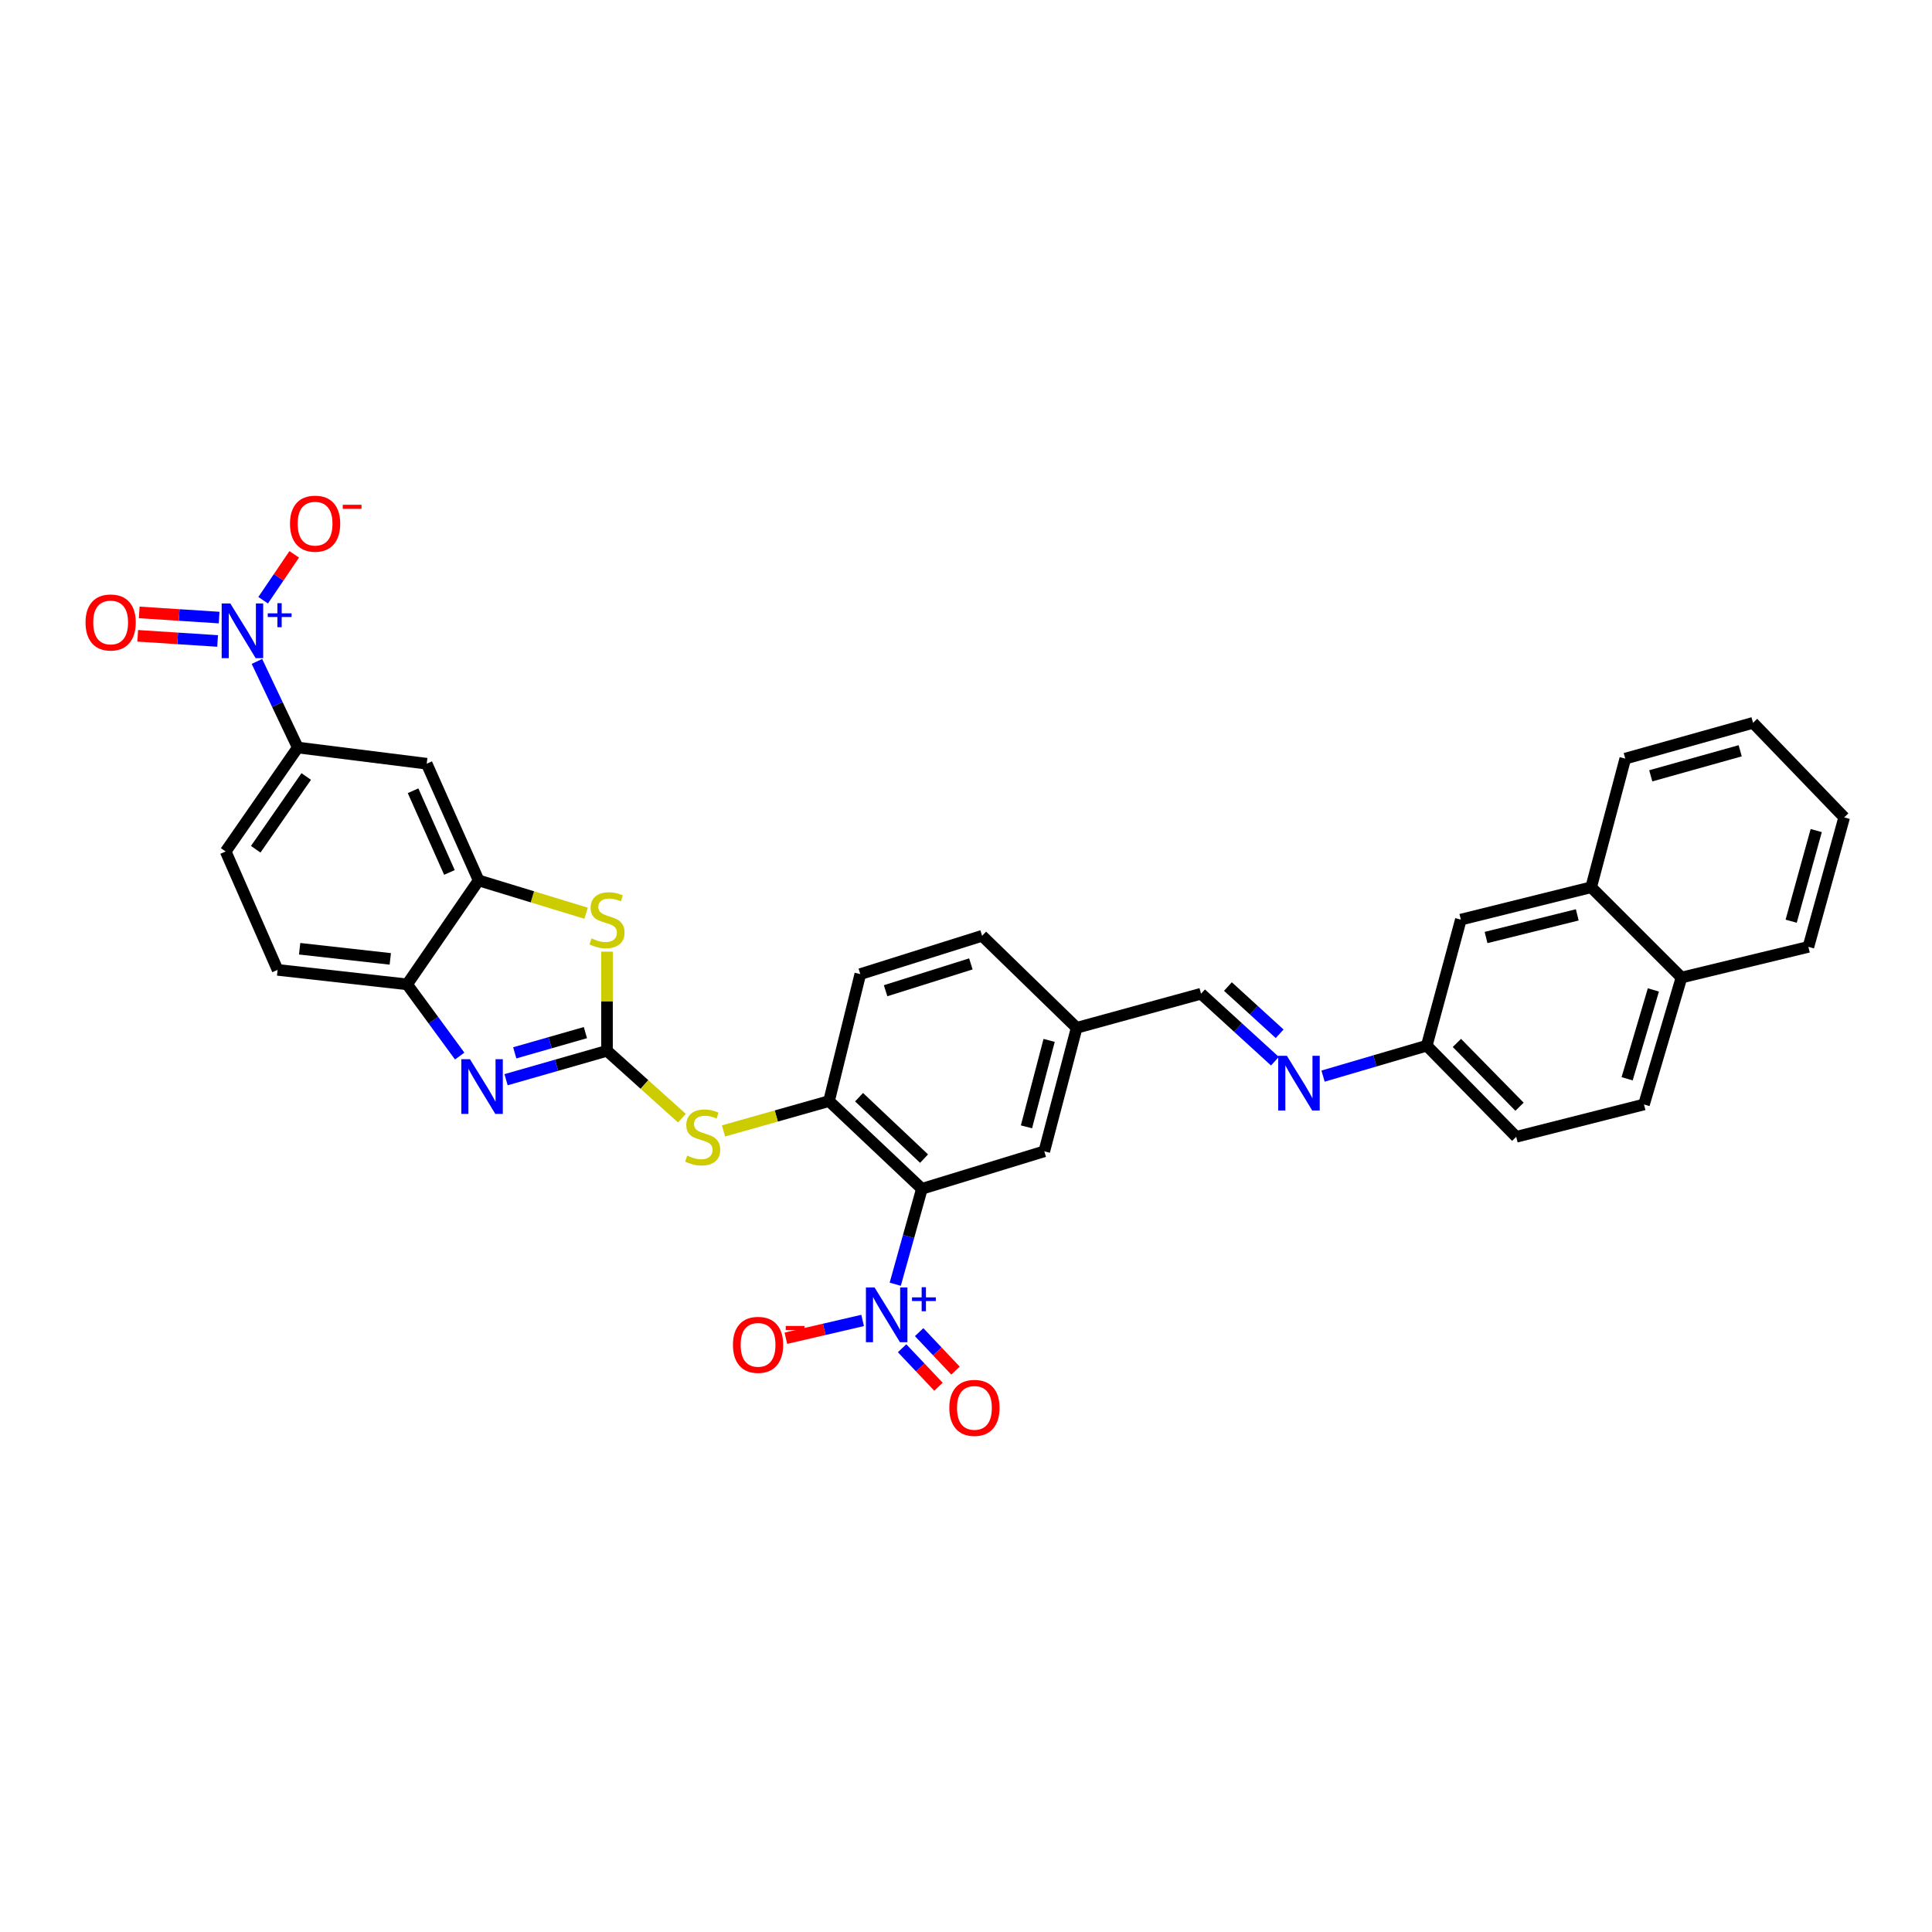<?xml version='1.0' encoding='iso-8859-1'?>
<svg version='1.1' baseProfile='full'
              xmlns='http://www.w3.org/2000/svg'
                      xmlns:rdkit='http://www.rdkit.org/xml'
                      xmlns:xlink='http://www.w3.org/1999/xlink'
                  xml:space='preserve'
width='1000px' height='1000px' viewBox='0 0 1000 1000'>
<!-- END OF HEADER -->
<rect style='opacity:1.0;fill:#FFFFFF;stroke:none' width='1000' height='1000' x='0' y='0'> </rect>
<path class='bond-2' d='M 314.183,543.896 L 288.06,551.376' style='fill:none;fill-rule:evenodd;stroke:#000000;stroke-width:6px;stroke-linecap:butt;stroke-linejoin:miter;stroke-opacity:1' />
<path class='bond-2' d='M 288.06,551.376 L 261.937,558.855' style='fill:none;fill-rule:evenodd;stroke:#0000FF;stroke-width:6px;stroke-linecap:butt;stroke-linejoin:miter;stroke-opacity:1' />
<path class='bond-2' d='M 303.006,534.476 L 284.72,539.712' style='fill:none;fill-rule:evenodd;stroke:#000000;stroke-width:6px;stroke-linecap:butt;stroke-linejoin:miter;stroke-opacity:1' />
<path class='bond-2' d='M 284.72,539.712 L 266.434,544.947' style='fill:none;fill-rule:evenodd;stroke:#0000FF;stroke-width:6px;stroke-linecap:butt;stroke-linejoin:miter;stroke-opacity:1' />
<path class='bond-4' d='M 314.183,543.896 L 314.183,518.233' style='fill:none;fill-rule:evenodd;stroke:#000000;stroke-width:6px;stroke-linecap:butt;stroke-linejoin:miter;stroke-opacity:1' />
<path class='bond-4' d='M 314.183,518.233 L 314.183,492.57' style='fill:none;fill-rule:evenodd;stroke:#CCCC00;stroke-width:6px;stroke-linecap:butt;stroke-linejoin:miter;stroke-opacity:1' />
<path class='bond-7' d='M 314.183,543.896 L 333.571,561.327' style='fill:none;fill-rule:evenodd;stroke:#000000;stroke-width:6px;stroke-linecap:butt;stroke-linejoin:miter;stroke-opacity:1' />
<path class='bond-7' d='M 333.571,561.327 L 352.96,578.757' style='fill:none;fill-rule:evenodd;stroke:#CCCC00;stroke-width:6px;stroke-linecap:butt;stroke-linejoin:miter;stroke-opacity:1' />
<path class='bond-0' d='M 463.369,664.718 L 470.268,640.021' style='fill:none;fill-rule:evenodd;stroke:#0000FF;stroke-width:6px;stroke-linecap:butt;stroke-linejoin:miter;stroke-opacity:1' />
<path class='bond-0' d='M 470.268,640.021 L 477.167,615.325' style='fill:none;fill-rule:evenodd;stroke:#000000;stroke-width:6px;stroke-linecap:butt;stroke-linejoin:miter;stroke-opacity:1' />
<path class='bond-12' d='M 446.492,683.459 L 426.627,688.065' style='fill:none;fill-rule:evenodd;stroke:#0000FF;stroke-width:6px;stroke-linecap:butt;stroke-linejoin:miter;stroke-opacity:1' />
<path class='bond-12' d='M 426.627,688.065 L 406.761,692.671' style='fill:none;fill-rule:evenodd;stroke:#FF0000;stroke-width:6px;stroke-linecap:butt;stroke-linejoin:miter;stroke-opacity:1' />
<path class='bond-15' d='M 466.925,697.851 L 476.339,707.812' style='fill:none;fill-rule:evenodd;stroke:#0000FF;stroke-width:6px;stroke-linecap:butt;stroke-linejoin:miter;stroke-opacity:1' />
<path class='bond-15' d='M 476.339,707.812 L 485.754,717.772' style='fill:none;fill-rule:evenodd;stroke:#FF0000;stroke-width:6px;stroke-linecap:butt;stroke-linejoin:miter;stroke-opacity:1' />
<path class='bond-15' d='M 475.743,689.517 L 485.157,699.478' style='fill:none;fill-rule:evenodd;stroke:#0000FF;stroke-width:6px;stroke-linecap:butt;stroke-linejoin:miter;stroke-opacity:1' />
<path class='bond-15' d='M 485.157,699.478 L 494.571,709.438' style='fill:none;fill-rule:evenodd;stroke:#FF0000;stroke-width:6px;stroke-linecap:butt;stroke-linejoin:miter;stroke-opacity:1' />
<path class='bond-1' d='M 477.167,615.325 L 429.107,569.914' style='fill:none;fill-rule:evenodd;stroke:#000000;stroke-width:6px;stroke-linecap:butt;stroke-linejoin:miter;stroke-opacity:1' />
<path class='bond-1' d='M 478.291,599.694 L 444.649,567.907' style='fill:none;fill-rule:evenodd;stroke:#000000;stroke-width:6px;stroke-linecap:butt;stroke-linejoin:miter;stroke-opacity:1' />
<path class='bond-14' d='M 477.167,615.325 L 540.52,595.919' style='fill:none;fill-rule:evenodd;stroke:#000000;stroke-width:6px;stroke-linecap:butt;stroke-linejoin:miter;stroke-opacity:1' />
<path class='bond-8' d='M 237.929,546.612 L 224.323,528.056' style='fill:none;fill-rule:evenodd;stroke:#0000FF;stroke-width:6px;stroke-linecap:butt;stroke-linejoin:miter;stroke-opacity:1' />
<path class='bond-8' d='M 224.323,528.056 L 210.717,509.5' style='fill:none;fill-rule:evenodd;stroke:#000000;stroke-width:6px;stroke-linecap:butt;stroke-linejoin:miter;stroke-opacity:1' />
<path class='bond-3' d='M 132.987,342.348 L 143.559,364.636' style='fill:none;fill-rule:evenodd;stroke:#0000FF;stroke-width:6px;stroke-linecap:butt;stroke-linejoin:miter;stroke-opacity:1' />
<path class='bond-3' d='M 143.559,364.636 L 154.131,386.925' style='fill:none;fill-rule:evenodd;stroke:#000000;stroke-width:6px;stroke-linecap:butt;stroke-linejoin:miter;stroke-opacity:1' />
<path class='bond-13' d='M 136.203,310.679 L 144.245,298.804' style='fill:none;fill-rule:evenodd;stroke:#0000FF;stroke-width:6px;stroke-linecap:butt;stroke-linejoin:miter;stroke-opacity:1' />
<path class='bond-13' d='M 144.245,298.804 L 152.288,286.928' style='fill:none;fill-rule:evenodd;stroke:#FF0000;stroke-width:6px;stroke-linecap:butt;stroke-linejoin:miter;stroke-opacity:1' />
<path class='bond-16' d='M 113.42,319.658 L 92.739,318.322' style='fill:none;fill-rule:evenodd;stroke:#0000FF;stroke-width:6px;stroke-linecap:butt;stroke-linejoin:miter;stroke-opacity:1' />
<path class='bond-16' d='M 92.739,318.322 L 72.059,316.985' style='fill:none;fill-rule:evenodd;stroke:#FF0000;stroke-width:6px;stroke-linecap:butt;stroke-linejoin:miter;stroke-opacity:1' />
<path class='bond-16' d='M 112.637,331.766 L 91.957,330.429' style='fill:none;fill-rule:evenodd;stroke:#0000FF;stroke-width:6px;stroke-linecap:butt;stroke-linejoin:miter;stroke-opacity:1' />
<path class='bond-16' d='M 91.957,330.429 L 71.276,329.093' style='fill:none;fill-rule:evenodd;stroke:#FF0000;stroke-width:6px;stroke-linecap:butt;stroke-linejoin:miter;stroke-opacity:1' />
<path class='bond-5' d='M 303.366,472.69 L 275.554,464.197' style='fill:none;fill-rule:evenodd;stroke:#CCCC00;stroke-width:6px;stroke-linecap:butt;stroke-linejoin:miter;stroke-opacity:1' />
<path class='bond-5' d='M 275.554,464.197 L 247.742,455.704' style='fill:none;fill-rule:evenodd;stroke:#000000;stroke-width:6px;stroke-linecap:butt;stroke-linejoin:miter;stroke-opacity:1' />
<path class='bond-10' d='M 247.742,455.704 L 220.855,395.296' style='fill:none;fill-rule:evenodd;stroke:#000000;stroke-width:6px;stroke-linecap:butt;stroke-linejoin:miter;stroke-opacity:1' />
<path class='bond-10' d='M 232.625,451.577 L 213.803,409.291' style='fill:none;fill-rule:evenodd;stroke:#000000;stroke-width:6px;stroke-linecap:butt;stroke-linejoin:miter;stroke-opacity:1' />
<path class='bond-33' d='M 247.742,455.704 L 210.717,509.5' style='fill:none;fill-rule:evenodd;stroke:#000000;stroke-width:6px;stroke-linecap:butt;stroke-linejoin:miter;stroke-opacity:1' />
<path class='bond-6' d='M 429.107,569.914 L 401.796,577.641' style='fill:none;fill-rule:evenodd;stroke:#000000;stroke-width:6px;stroke-linecap:butt;stroke-linejoin:miter;stroke-opacity:1' />
<path class='bond-6' d='M 401.796,577.641 L 374.484,585.367' style='fill:none;fill-rule:evenodd;stroke:#CCCC00;stroke-width:6px;stroke-linecap:butt;stroke-linejoin:miter;stroke-opacity:1' />
<path class='bond-22' d='M 429.107,569.914 L 445.285,504.202' style='fill:none;fill-rule:evenodd;stroke:#000000;stroke-width:6px;stroke-linecap:butt;stroke-linejoin:miter;stroke-opacity:1' />
<path class='bond-19' d='M 210.717,509.5 L 143.69,502.004' style='fill:none;fill-rule:evenodd;stroke:#000000;stroke-width:6px;stroke-linecap:butt;stroke-linejoin:miter;stroke-opacity:1' />
<path class='bond-19' d='M 202.011,496.318 L 155.092,491.071' style='fill:none;fill-rule:evenodd;stroke:#000000;stroke-width:6px;stroke-linecap:butt;stroke-linejoin:miter;stroke-opacity:1' />
<path class='bond-9' d='M 154.131,386.925 L 220.855,395.296' style='fill:none;fill-rule:evenodd;stroke:#000000;stroke-width:6px;stroke-linecap:butt;stroke-linejoin:miter;stroke-opacity:1' />
<path class='bond-34' d='M 154.131,386.925 L 116.802,440.72' style='fill:none;fill-rule:evenodd;stroke:#000000;stroke-width:6px;stroke-linecap:butt;stroke-linejoin:miter;stroke-opacity:1' />
<path class='bond-34' d='M 158.5,401.911 L 132.37,439.568' style='fill:none;fill-rule:evenodd;stroke:#000000;stroke-width:6px;stroke-linecap:butt;stroke-linejoin:miter;stroke-opacity:1' />
<path class='bond-11' d='M 659.894,549.271 L 640.774,531.812' style='fill:none;fill-rule:evenodd;stroke:#0000FF;stroke-width:6px;stroke-linecap:butt;stroke-linejoin:miter;stroke-opacity:1' />
<path class='bond-11' d='M 640.774,531.812 L 621.655,514.353' style='fill:none;fill-rule:evenodd;stroke:#000000;stroke-width:6px;stroke-linecap:butt;stroke-linejoin:miter;stroke-opacity:1' />
<path class='bond-11' d='M 662.339,535.074 L 648.956,522.853' style='fill:none;fill-rule:evenodd;stroke:#0000FF;stroke-width:6px;stroke-linecap:butt;stroke-linejoin:miter;stroke-opacity:1' />
<path class='bond-11' d='M 648.956,522.853 L 635.572,510.631' style='fill:none;fill-rule:evenodd;stroke:#000000;stroke-width:6px;stroke-linecap:butt;stroke-linejoin:miter;stroke-opacity:1' />
<path class='bond-23' d='M 684.813,556.989 L 711.65,549.115' style='fill:none;fill-rule:evenodd;stroke:#0000FF;stroke-width:6px;stroke-linecap:butt;stroke-linejoin:miter;stroke-opacity:1' />
<path class='bond-23' d='M 711.65,549.115 L 738.487,541.24' style='fill:none;fill-rule:evenodd;stroke:#000000;stroke-width:6px;stroke-linecap:butt;stroke-linejoin:miter;stroke-opacity:1' />
<path class='bond-35' d='M 540.52,595.919 L 557.277,531.992' style='fill:none;fill-rule:evenodd;stroke:#000000;stroke-width:6px;stroke-linecap:butt;stroke-linejoin:miter;stroke-opacity:1' />
<path class='bond-35' d='M 531.298,583.253 L 543.027,538.505' style='fill:none;fill-rule:evenodd;stroke:#000000;stroke-width:6px;stroke-linecap:butt;stroke-linejoin:miter;stroke-opacity:1' />
<path class='bond-17' d='M 823.585,459.243 L 756.134,475.993' style='fill:none;fill-rule:evenodd;stroke:#000000;stroke-width:6px;stroke-linecap:butt;stroke-linejoin:miter;stroke-opacity:1' />
<path class='bond-17' d='M 816.392,473.53 L 769.176,485.255' style='fill:none;fill-rule:evenodd;stroke:#000000;stroke-width:6px;stroke-linecap:butt;stroke-linejoin:miter;stroke-opacity:1' />
<path class='bond-29' d='M 823.585,459.243 L 841.239,392.661' style='fill:none;fill-rule:evenodd;stroke:#000000;stroke-width:6px;stroke-linecap:butt;stroke-linejoin:miter;stroke-opacity:1' />
<path class='bond-36' d='M 823.585,459.243 L 870.33,505.968' style='fill:none;fill-rule:evenodd;stroke:#000000;stroke-width:6px;stroke-linecap:butt;stroke-linejoin:miter;stroke-opacity:1' />
<path class='bond-18' d='M 621.655,514.353 L 557.277,531.992' style='fill:none;fill-rule:evenodd;stroke:#000000;stroke-width:6px;stroke-linecap:butt;stroke-linejoin:miter;stroke-opacity:1' />
<path class='bond-20' d='M 143.69,502.004 L 116.802,440.72' style='fill:none;fill-rule:evenodd;stroke:#000000;stroke-width:6px;stroke-linecap:butt;stroke-linejoin:miter;stroke-opacity:1' />
<path class='bond-21' d='M 756.134,475.993 L 738.487,541.24' style='fill:none;fill-rule:evenodd;stroke:#000000;stroke-width:6px;stroke-linecap:butt;stroke-linejoin:miter;stroke-opacity:1' />
<path class='bond-27' d='M 445.285,504.202 L 508.335,484.364' style='fill:none;fill-rule:evenodd;stroke:#000000;stroke-width:6px;stroke-linecap:butt;stroke-linejoin:miter;stroke-opacity:1' />
<path class='bond-27' d='M 458.383,512.799 L 502.518,498.913' style='fill:none;fill-rule:evenodd;stroke:#000000;stroke-width:6px;stroke-linecap:butt;stroke-linejoin:miter;stroke-opacity:1' />
<path class='bond-28' d='M 738.487,541.24 L 784.794,588.417' style='fill:none;fill-rule:evenodd;stroke:#000000;stroke-width:6px;stroke-linecap:butt;stroke-linejoin:miter;stroke-opacity:1' />
<path class='bond-28' d='M 754.092,539.818 L 786.507,572.841' style='fill:none;fill-rule:evenodd;stroke:#000000;stroke-width:6px;stroke-linecap:butt;stroke-linejoin:miter;stroke-opacity:1' />
<path class='bond-24' d='M 870.33,505.968 L 850.925,571.667' style='fill:none;fill-rule:evenodd;stroke:#000000;stroke-width:6px;stroke-linecap:butt;stroke-linejoin:miter;stroke-opacity:1' />
<path class='bond-24' d='M 855.784,512.386 L 842.2,558.375' style='fill:none;fill-rule:evenodd;stroke:#000000;stroke-width:6px;stroke-linecap:butt;stroke-linejoin:miter;stroke-opacity:1' />
<path class='bond-30' d='M 870.33,505.968 L 936.023,490.101' style='fill:none;fill-rule:evenodd;stroke:#000000;stroke-width:6px;stroke-linecap:butt;stroke-linejoin:miter;stroke-opacity:1' />
<path class='bond-25' d='M 557.277,531.992 L 508.335,484.364' style='fill:none;fill-rule:evenodd;stroke:#000000;stroke-width:6px;stroke-linecap:butt;stroke-linejoin:miter;stroke-opacity:1' />
<path class='bond-26' d='M 850.925,571.667 L 784.794,588.417' style='fill:none;fill-rule:evenodd;stroke:#000000;stroke-width:6px;stroke-linecap:butt;stroke-linejoin:miter;stroke-opacity:1' />
<path class='bond-31' d='M 841.239,392.661 L 907.369,374.138' style='fill:none;fill-rule:evenodd;stroke:#000000;stroke-width:6px;stroke-linecap:butt;stroke-linejoin:miter;stroke-opacity:1' />
<path class='bond-31' d='M 854.431,401.565 L 900.722,388.599' style='fill:none;fill-rule:evenodd;stroke:#000000;stroke-width:6px;stroke-linecap:butt;stroke-linejoin:miter;stroke-opacity:1' />
<path class='bond-32' d='M 936.023,490.101 L 954.545,423.08' style='fill:none;fill-rule:evenodd;stroke:#000000;stroke-width:6px;stroke-linecap:butt;stroke-linejoin:miter;stroke-opacity:1' />
<path class='bond-32' d='M 927.107,476.815 L 940.073,429.901' style='fill:none;fill-rule:evenodd;stroke:#000000;stroke-width:6px;stroke-linecap:butt;stroke-linejoin:miter;stroke-opacity:1' />
<path class='bond-37' d='M 907.369,374.138 L 954.545,423.08' style='fill:none;fill-rule:evenodd;stroke:#000000;stroke-width:6px;stroke-linecap:butt;stroke-linejoin:miter;stroke-opacity:1' />
<path  class='atom-1' d='M 452.681 666.412
L 461.961 681.412
Q 462.881 682.892, 464.361 685.572
Q 465.841 688.252, 465.921 688.412
L 465.921 666.412
L 469.681 666.412
L 469.681 694.732
L 465.801 694.732
L 455.841 678.332
Q 454.681 676.412, 453.441 674.212
Q 452.241 672.012, 451.881 671.332
L 451.881 694.732
L 448.201 694.732
L 448.201 666.412
L 452.681 666.412
' fill='#0000FF'/>
<path  class='atom-1' d='M 472.057 671.517
L 477.046 671.517
L 477.046 666.263
L 479.264 666.263
L 479.264 671.517
L 484.385 671.517
L 484.385 673.418
L 479.264 673.418
L 479.264 678.698
L 477.046 678.698
L 477.046 673.418
L 472.057 673.418
L 472.057 671.517
' fill='#0000FF'/>
<path  class='atom-3' d='M 243.255 548.252
L 252.535 563.252
Q 253.455 564.732, 254.935 567.412
Q 256.415 570.092, 256.495 570.252
L 256.495 548.252
L 260.255 548.252
L 260.255 576.572
L 256.375 576.572
L 246.415 560.172
Q 245.255 558.252, 244.015 556.052
Q 242.815 553.852, 242.455 553.172
L 242.455 576.572
L 238.775 576.572
L 238.775 548.252
L 243.255 548.252
' fill='#0000FF'/>
<path  class='atom-4' d='M 119.217 312.357
L 128.497 327.357
Q 129.417 328.837, 130.897 331.517
Q 132.377 334.197, 132.457 334.357
L 132.457 312.357
L 136.217 312.357
L 136.217 340.677
L 132.337 340.677
L 122.377 324.277
Q 121.217 322.357, 119.977 320.157
Q 118.777 317.957, 118.417 317.277
L 118.417 340.677
L 114.737 340.677
L 114.737 312.357
L 119.217 312.357
' fill='#0000FF'/>
<path  class='atom-4' d='M 138.593 317.461
L 143.583 317.461
L 143.583 312.208
L 145.801 312.208
L 145.801 317.461
L 150.922 317.461
L 150.922 319.362
L 145.801 319.362
L 145.801 324.642
L 143.583 324.642
L 143.583 319.362
L 138.593 319.362
L 138.593 317.461
' fill='#0000FF'/>
<path  class='atom-5' d='M 306.183 485.713
Q 306.503 485.833, 307.823 486.393
Q 309.143 486.953, 310.583 487.313
Q 312.063 487.633, 313.503 487.633
Q 316.183 487.633, 317.743 486.353
Q 319.303 485.033, 319.303 482.753
Q 319.303 481.193, 318.503 480.233
Q 317.743 479.273, 316.543 478.753
Q 315.343 478.233, 313.343 477.633
Q 310.823 476.873, 309.303 476.153
Q 307.823 475.433, 306.743 473.913
Q 305.703 472.393, 305.703 469.833
Q 305.703 466.273, 308.103 464.073
Q 310.543 461.873, 315.343 461.873
Q 318.623 461.873, 322.343 463.433
L 321.423 466.513
Q 318.023 465.113, 315.463 465.113
Q 312.703 465.113, 311.183 466.273
Q 309.663 467.393, 309.703 469.353
Q 309.703 470.873, 310.463 471.793
Q 311.263 472.713, 312.383 473.233
Q 313.543 473.753, 315.463 474.353
Q 318.023 475.153, 319.543 475.953
Q 321.063 476.753, 322.143 478.393
Q 323.263 479.993, 323.263 482.753
Q 323.263 486.673, 320.623 488.793
Q 318.023 490.873, 313.663 490.873
Q 311.143 490.873, 309.223 490.313
Q 307.343 489.793, 305.103 488.873
L 306.183 485.713
' fill='#CCCC00'/>
<path  class='atom-8' d='M 355.705 598.137
Q 356.025 598.257, 357.345 598.817
Q 358.665 599.377, 360.105 599.737
Q 361.585 600.057, 363.025 600.057
Q 365.705 600.057, 367.265 598.777
Q 368.825 597.457, 368.825 595.177
Q 368.825 593.617, 368.025 592.657
Q 367.265 591.697, 366.065 591.177
Q 364.865 590.657, 362.865 590.057
Q 360.345 589.297, 358.825 588.577
Q 357.345 587.857, 356.265 586.337
Q 355.225 584.817, 355.225 582.257
Q 355.225 578.697, 357.625 576.497
Q 360.065 574.297, 364.865 574.297
Q 368.145 574.297, 371.865 575.857
L 370.945 578.937
Q 367.545 577.537, 364.985 577.537
Q 362.225 577.537, 360.705 578.697
Q 359.185 579.817, 359.225 581.777
Q 359.225 583.297, 359.985 584.217
Q 360.785 585.137, 361.905 585.657
Q 363.065 586.177, 364.985 586.777
Q 367.545 587.577, 369.065 588.377
Q 370.585 589.177, 371.665 590.817
Q 372.785 592.417, 372.785 595.177
Q 372.785 599.097, 370.145 601.217
Q 367.545 603.297, 363.185 603.297
Q 360.665 603.297, 358.745 602.737
Q 356.865 602.217, 354.625 601.297
L 355.705 598.137
' fill='#CCCC00'/>
<path  class='atom-12' d='M 666.09 546.486
L 675.37 561.486
Q 676.29 562.966, 677.77 565.646
Q 679.25 568.326, 679.33 568.486
L 679.33 546.486
L 683.09 546.486
L 683.09 574.806
L 679.21 574.806
L 669.25 558.406
Q 668.09 556.486, 666.85 554.286
Q 665.65 552.086, 665.29 551.406
L 665.29 574.806
L 661.61 574.806
L 661.61 546.486
L 666.09 546.486
' fill='#0000FF'/>
<path  class='atom-13' d='M 379.372 696.088
Q 379.372 689.288, 382.732 685.488
Q 386.092 681.688, 392.372 681.688
Q 398.652 681.688, 402.012 685.488
Q 405.372 689.288, 405.372 696.088
Q 405.372 702.968, 401.972 706.888
Q 398.572 710.768, 392.372 710.768
Q 386.132 710.768, 382.732 706.888
Q 379.372 703.008, 379.372 696.088
M 392.372 707.568
Q 396.692 707.568, 399.012 704.688
Q 401.372 701.768, 401.372 696.088
Q 401.372 690.528, 399.012 687.728
Q 396.692 684.888, 392.372 684.888
Q 388.052 684.888, 385.692 687.688
Q 383.372 690.488, 383.372 696.088
Q 383.372 701.808, 385.692 704.688
Q 388.052 707.568, 392.372 707.568
' fill='#FF0000'/>
<path  class='atom-13' d='M 406.692 686.31
L 416.381 686.31
L 416.381 688.422
L 406.692 688.422
L 406.692 686.31
' fill='#FF0000'/>
<path  class='atom-14' d='M 150.096 271.049
Q 150.096 264.249, 153.456 260.449
Q 156.816 256.649, 163.096 256.649
Q 169.376 256.649, 172.736 260.449
Q 176.096 264.249, 176.096 271.049
Q 176.096 277.929, 172.696 281.849
Q 169.296 285.729, 163.096 285.729
Q 156.856 285.729, 153.456 281.849
Q 150.096 277.969, 150.096 271.049
M 163.096 282.529
Q 167.416 282.529, 169.736 279.649
Q 172.096 276.729, 172.096 271.049
Q 172.096 265.489, 169.736 262.689
Q 167.416 259.849, 163.096 259.849
Q 158.776 259.849, 156.416 262.649
Q 154.096 265.449, 154.096 271.049
Q 154.096 276.769, 156.416 279.649
Q 158.776 282.529, 163.096 282.529
' fill='#FF0000'/>
<path  class='atom-14' d='M 177.416 261.271
L 187.105 261.271
L 187.105 263.383
L 177.416 263.383
L 177.416 261.271
' fill='#FF0000'/>
<path  class='atom-16' d='M 491.365 728.711
Q 491.365 721.911, 494.725 718.111
Q 498.085 714.311, 504.365 714.311
Q 510.645 714.311, 514.005 718.111
Q 517.365 721.911, 517.365 728.711
Q 517.365 735.591, 513.965 739.511
Q 510.565 743.391, 504.365 743.391
Q 498.125 743.391, 494.725 739.511
Q 491.365 735.631, 491.365 728.711
M 504.365 740.191
Q 508.685 740.191, 511.005 737.311
Q 513.365 734.391, 513.365 728.711
Q 513.365 723.151, 511.005 720.351
Q 508.685 717.511, 504.365 717.511
Q 500.045 717.511, 497.685 720.311
Q 495.365 723.111, 495.365 728.711
Q 495.365 734.431, 497.685 737.311
Q 500.045 740.191, 504.365 740.191
' fill='#FF0000'/>
<path  class='atom-17' d='M 44.271 322.188
Q 44.271 315.388, 47.631 311.588
Q 50.991 307.788, 57.271 307.788
Q 63.551 307.788, 66.911 311.588
Q 70.271 315.388, 70.271 322.188
Q 70.271 329.068, 66.871 332.988
Q 63.471 336.868, 57.271 336.868
Q 51.031 336.868, 47.631 332.988
Q 44.271 329.108, 44.271 322.188
M 57.271 333.668
Q 61.591 333.668, 63.911 330.788
Q 66.271 327.868, 66.271 322.188
Q 66.271 316.628, 63.911 313.828
Q 61.591 310.988, 57.271 310.988
Q 52.951 310.988, 50.591 313.788
Q 48.271 316.588, 48.271 322.188
Q 48.271 327.908, 50.591 330.788
Q 52.951 333.668, 57.271 333.668
' fill='#FF0000'/>
</svg>
